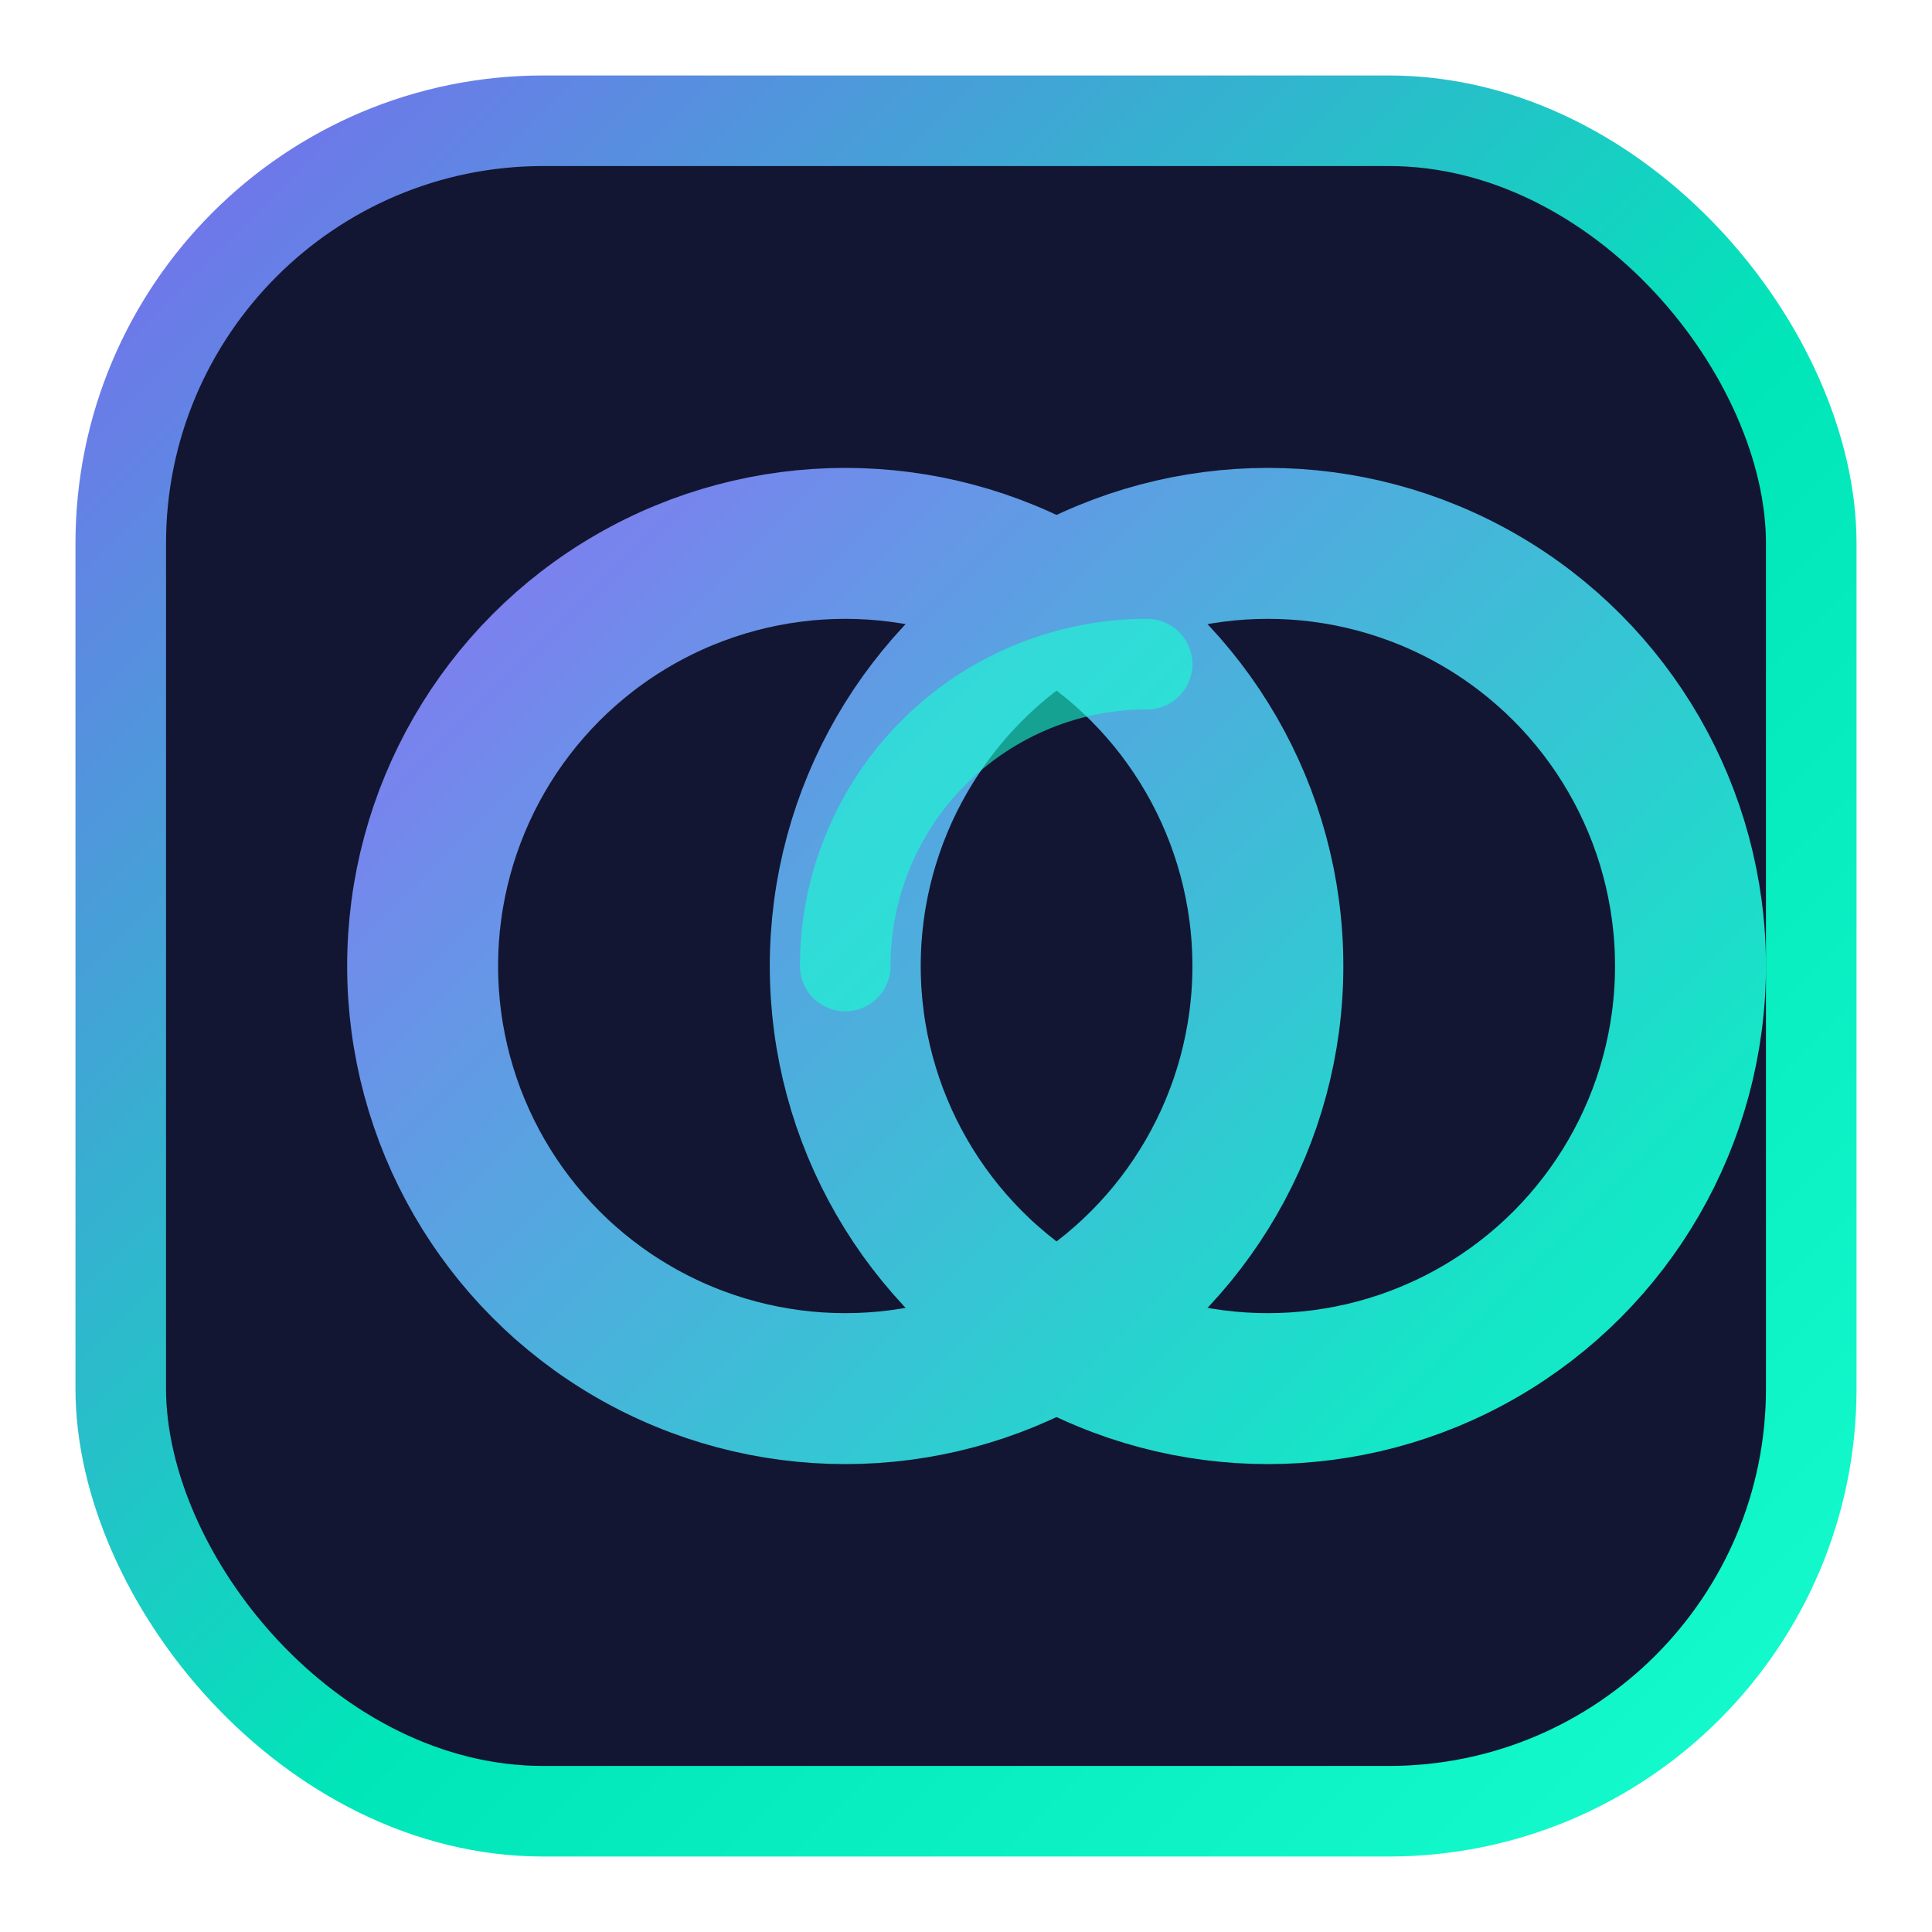 <svg xmlns="http://www.w3.org/2000/svg" width="64" height="64" viewBox="0 0 64 64" fill="none" role="img" aria-labelledby="favTitle favDesc">
  <title id="favTitle">ISSOOM Favicon</title>
  <desc id="favDesc">Minimal favicon with interlocked gradient double O rings.</desc>
  <defs>
    <linearGradient id="ringGrad" x1="0" y1="0" x2="64" y2="64" gradientUnits="userSpaceOnUse">
      <stop offset="0%" stop-color="#8A5CF6"/>
      <stop offset="55%" stop-color="#00E6B8"/>
      <stop offset="100%" stop-color="#19FFD2"/>
    </linearGradient>
    <filter id="glow" x="0" y="0" width="64" height="64" color-interpolation-filters="sRGB" filterUnits="userSpaceOnUse">
      <feGaussianBlur in="SourceGraphic" stdDeviation="1.6" result="b"/>
      <feColorMatrix in="b" type="matrix" values="0 0 0 0 0   0 0 0 0 0   0 0 0 0 0   0 0 0 0.5 0"/>
      <feBlend in="SourceGraphic" in2="b" mode="screen"/>
    </filter>
  </defs>

  <rect x="4" y="4" width="56" height="56" rx="14" fill="#121632" stroke="url(#ringGrad)" stroke-width="3" />
  <g transform="translate(12 12)" stroke="url(#ringGrad)" stroke-width="5" fill="none" filter="url(#glow)">
    <circle cx="16" cy="20" r="14" />
    <circle cx="30" cy="20" r="14" />
  </g>
  <!-- Overlap accent -->
  <path d="M28 32a10 10 0 0110-10" stroke="#19FFD2" stroke-width="3" stroke-linecap="round" opacity="0.6" />
</svg>
